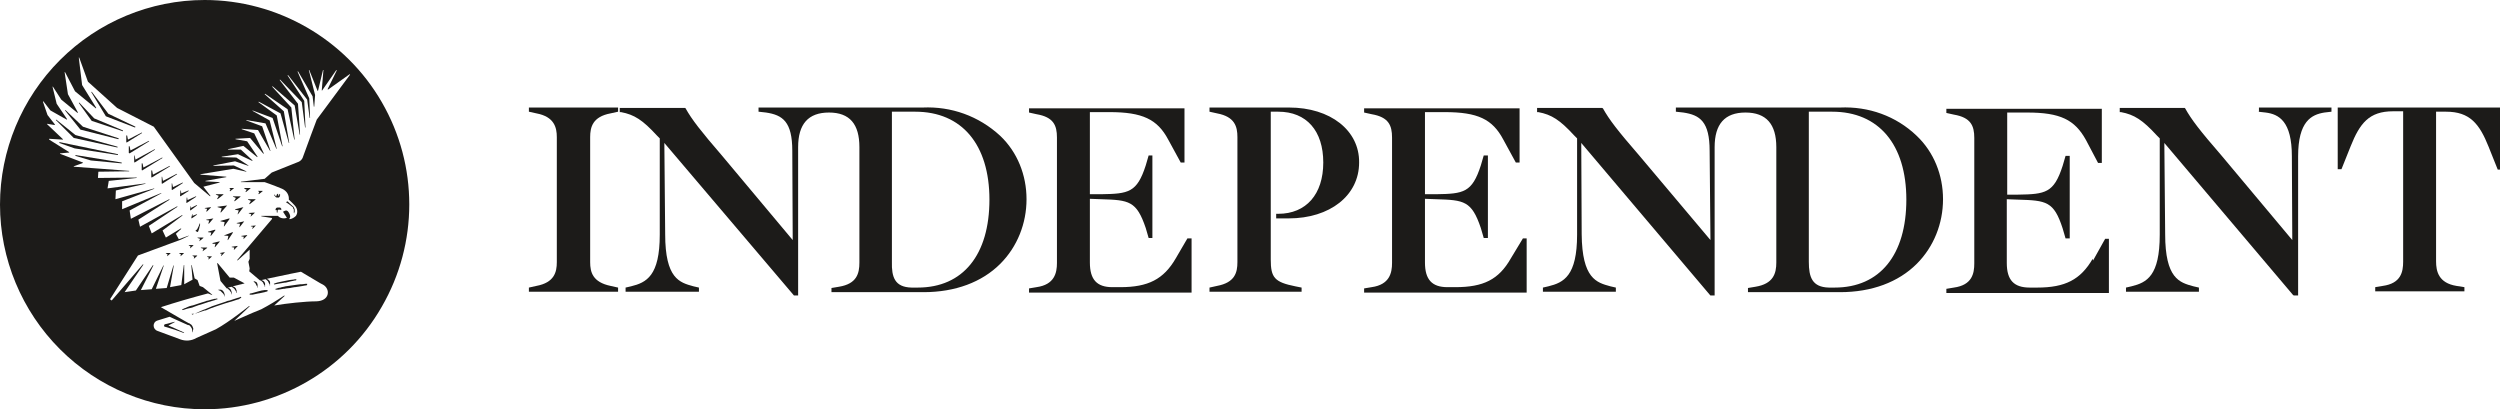 <svg xmlns="http://www.w3.org/2000/svg" fill="none" viewBox="0 0 733 120" height="120" width="733">
<g clip-path="url(#clip0_10_100)">
<path fill="#1C1B19" d="M39.593 37.393L39.715 37.149L31.772 33.361L26.884 26.884L26.762 27.006L31.039 34.094L39.593 37.393Z"></path>
<path fill="#1C1B19" d="M55.845 60.489H55.967V60.978L57.678 60.122L57.8 60.244L55.845 61.711L55.723 61.589L55.845 60.489Z"></path>
<path fill="#1C1B19" d="M60.611 62.077L60.489 61.955L60.733 61.222L60 61.1L60.122 60.978L61.833 60.733V60.855L60.611 62.077Z"></path>
<path fill="#1C1B19" d="M56.334 62.811L56.09 63.91L56.212 64.033L57.8 62.933L57.678 62.811L56.456 63.299V62.811H56.334Z"></path>
<path fill="#1C1B19" d="M64.644 62.2L65.01 61.1L63.788 60.733V60.611L66.599 60.244L64.766 62.322L64.644 62.2Z"></path>
<path fill="#1C1B19" d="M64.399 70.876L63.055 72.464H62.933L63.177 71.487H62.322V71.242L64.399 70.754V70.876Z"></path>
<path fill="#1C1B19" d="M64.155 57.434L63.666 58.289L63.788 58.411L65.499 57.067V56.945H63.299V57.067L64.155 57.434Z"></path>
<path fill="#1C1B19" d="M62.566 64.033L61.222 65.621L61.1 65.499L61.344 64.644L60.489 64.521V64.399L62.566 64.033Z"></path>
<path fill="#1C1B19" d="M34.705 40.815L34.827 40.57L24.318 37.149L19.185 32.261L19.063 32.383L23.584 38.004L34.705 40.815Z"></path>
<path fill="#1C1B19" d="M26.64 47.047L22.118 45.703V45.458L35.682 47.658V47.902L26.64 47.047Z"></path>
<path fill="#1C1B19" d="M41.548 38.859L37.515 40.937L37.271 39.715H37.026V41.67L37.149 41.792L41.67 38.982L41.548 38.859Z"></path>
<path fill="#1C1B19" d="M23.096 30.183L23.218 30.061L27.617 34.705L36.049 38.248V38.493L26.884 35.438L23.096 30.183Z"></path>
<path fill="#1C1B19" d="M34.583 45.214L17.474 41.67L17.352 41.914L21.874 43.503L34.583 45.458V45.214Z"></path>
<path fill="#1C1B19" d="M34.46 43.014V43.259L21.629 40.448L16.375 35.194L16.497 35.071L22.118 39.593L34.46 43.014Z"></path>
<path fill="#1C1B19" d="M43.625 41.303L38.248 44.114L38.004 42.892H37.76V44.847L38.004 44.969L43.748 41.426L43.625 41.303Z"></path>
<path fill="#1C1B19" d="M74.297 82.485H74.664C74.757 82.531 74.833 82.56 74.897 82.585C75.002 82.625 75.077 82.654 75.153 82.729C75.275 82.729 75.275 82.851 75.275 82.851C75.397 82.974 75.397 82.974 75.397 83.096C75.397 83.157 75.428 83.187 75.458 83.218C75.489 83.249 75.519 83.279 75.519 83.34V84.318H75.397V83.951L75.275 83.829L75.031 83.34C75.031 83.279 75 83.249 74.969 83.218C74.939 83.187 74.908 83.157 74.908 83.096L74.297 82.485Z"></path>
<path fill="#1C1B19" d="M80.774 83.34C81.156 83.286 81.562 83.207 81.981 83.125C82.502 83.024 83.043 82.919 83.585 82.851H83.829L85.295 82.485L85.906 82.362L86.395 82.24H86.639L86.884 82.118V81.874H86.517L85.906 81.996H85.784L84.806 82.118L83.585 82.362C83.111 82.43 82.675 82.535 82.255 82.636C81.917 82.718 81.59 82.797 81.263 82.851C81.142 82.912 81.021 82.942 80.9 82.972L80.897 82.973C80.775 83.004 80.652 83.035 80.529 83.096L80.285 83.218L80.407 83.462L80.529 83.34H80.774Z"></path>
<path fill="#1C1B19" d="M74.053 86.395H73.198V86.151L73.442 86.028H73.564L74.053 85.906C74.297 85.845 74.603 85.754 74.908 85.662C75.214 85.57 75.519 85.479 75.764 85.418L76.741 85.173L77.597 85.051H78.452V85.418H78.33L78.086 85.54H77.963L77.597 85.662C76.986 85.784 76.375 85.906 75.886 86.028H75.764C75.275 86.151 74.664 86.273 74.053 86.395Z"></path>
<path fill="#1C1B19" d="M52.546 74.175V74.297L53.035 74.542L52.912 75.153L53.89 74.297V74.175H52.546Z"></path>
<path fill="#1C1B19" d="M85.906 60.855C85.906 60.855 85.906 60.733 85.784 60.733L85.662 60.611C85.051 60.122 84.44 59.633 83.829 59.267L84.318 59.022C84.806 59.511 85.418 60.122 86.028 60.611C86.11 60.693 86.151 60.774 86.151 60.855C86.151 60.855 86.151 60.978 86.273 60.978V61.1C86.273 61.161 86.303 61.191 86.334 61.222C86.365 61.252 86.395 61.283 86.395 61.344V62.077C86.395 62.159 86.354 62.24 86.273 62.322V62.566L86.151 62.444V61.466C86.151 61.385 86.11 61.303 86.028 61.222C86.028 61.161 85.998 61.13 85.967 61.1C85.937 61.069 85.906 61.039 85.906 60.978V60.855Z"></path>
<path fill="#1C1B19" d="M64.644 64.888L65.866 65.132L65.621 66.354H65.743L67.332 64.155L67.21 64.033L64.644 64.766V64.888Z"></path>
<path fill="#1C1B19" d="M84.562 83.829L87.128 83.462L88.106 83.34H88.595L89.572 83.218H90.061V83.462L89.817 83.707H89.45L88.839 83.829C88.595 83.89 88.35 83.921 88.106 83.951C87.862 83.982 87.617 84.012 87.373 84.073L86.517 84.195H86.395L85.662 84.318L85.051 84.44L83.951 84.562L83.34 84.684H83.096L81.629 84.929H80.774V84.684L81.263 84.562L81.507 84.44L82.24 84.318L82.607 84.195L83.218 84.073L83.707 83.951C83.817 83.951 83.926 83.926 84.047 83.899C84.195 83.866 84.36 83.829 84.562 83.829Z"></path>
<path fill="#1C1B19" d="M51.996 96.599C51.782 96.507 51.568 96.415 51.324 96.293L49.369 95.438L51.202 94.46V94.338L48.391 95.071C48.269 95.071 48.147 95.194 48.147 95.316C48.024 95.56 48.147 95.805 48.391 95.805L51.202 96.66L53.89 97.638L54.012 97.515L52.668 96.904C52.424 96.782 52.21 96.69 51.996 96.599Z"></path>
<path fill="#1C1B19" d="M81.385 60.855H82.118C82.118 60.855 82.24 60.855 82.24 60.978C82.24 60.978 82.362 60.978 82.362 61.1L82.485 61.222V61.466L82.362 61.589C82.362 61.589 82.24 61.589 82.24 61.466H81.629C81.629 61.466 81.507 61.466 81.507 61.589L81.385 61.711V62.322H81.263C81.263 62.322 81.141 62.322 81.141 62.2V61.589C80.774 61.711 80.774 61.589 80.774 61.466C80.774 61.405 80.805 61.344 80.835 61.283C80.866 61.222 80.896 61.161 80.896 61.1L81.018 60.978C81.141 60.855 81.263 60.855 81.385 60.855Z"></path>
<path fill="#1C1B19" d="M66.843 70.387L68.31 68.187L68.187 68.065L65.621 69.043L66.965 69.165L66.721 70.387H66.843Z"></path>
<path fill="#1C1B19" d="M65.866 74.053L64.888 75.031H64.766L65.01 74.42L64.521 74.297V74.175L65.866 73.931V74.053Z"></path>
<path fill="#1C1B19" d="M67.332 55.967L67.454 56.09L68.554 55.234V55.112H67.21L67.576 55.479L67.332 55.967Z"></path>
<path fill="#1C1B19" d="M70.509 57.678L68.798 59.022L68.676 58.9L69.165 58.045L68.31 57.678V57.556H70.509V57.678Z"></path>
<path fill="#1C1B19" d="M80.774 57.678C80.774 57.8 80.896 57.8 80.896 57.8C81.018 57.923 81.141 57.923 81.263 57.923H81.751L81.996 57.678C81.996 57.617 82.026 57.556 82.057 57.495C82.088 57.434 82.118 57.373 82.118 57.312V56.945C81.996 56.945 81.996 56.823 81.996 56.823L81.874 56.945V57.312H81.507V57.067L81.629 56.945L81.507 56.823H81.385L81.141 57.067V57.189C81.018 57.312 81.018 57.434 81.018 57.556C81.018 57.556 80.896 57.678 80.407 56.945V57.189C80.407 57.312 80.529 57.434 80.529 57.434L80.774 57.678Z"></path>
<path fill="#1C1B19" d="M49.124 74.542L48.635 74.297V74.175H49.98V74.297L49.002 75.153L49.124 74.542Z"></path>
<path fill="#1C1B19" d="M56.334 92.261L56.945 92.016H56.212L56.334 92.261Z"></path>
<path fill="#1C1B19" d="M71.487 69.409L70.754 69.287V69.165L72.464 68.921V69.043L71.365 70.143L71.487 69.409Z"></path>
<path fill="#1C1B19" d="M74.664 62.444V62.322L72.953 62.444V62.566L73.686 62.811L73.442 63.544L74.664 62.444Z"></path>
<path fill="#1C1B19" d="M63.788 77.108L67.332 81.385H68.554L71.731 83.096L68.187 83.951C68.249 83.951 68.31 83.982 68.371 84.012C68.432 84.043 68.493 84.073 68.554 84.073C68.615 84.073 68.646 84.104 68.676 84.134C68.707 84.165 68.737 84.195 68.798 84.195L69.043 84.44C69.165 84.562 69.165 84.562 69.165 84.684C69.165 84.745 69.195 84.776 69.226 84.806C69.257 84.837 69.287 84.868 69.287 84.929C69.287 85.051 69.287 85.173 69.409 85.173V85.906H69.287V85.54C69.287 85.458 69.246 85.418 69.165 85.418C69.165 85.356 69.134 85.326 69.104 85.295C69.073 85.265 69.043 85.234 69.043 85.173L68.921 85.051L68.798 84.806C68.798 84.684 68.676 84.684 68.676 84.684L68.432 84.44C68.371 84.379 68.31 84.348 68.249 84.318C68.187 84.287 68.126 84.257 68.065 84.195C68.065 84.195 67.943 84.195 67.943 84.073L66.843 84.318C66.904 84.318 66.935 84.348 66.965 84.379C66.996 84.409 67.026 84.44 67.088 84.44C67.149 84.44 67.179 84.471 67.21 84.501C67.24 84.532 67.271 84.562 67.332 84.562L67.576 84.806C67.699 84.929 67.699 84.929 67.699 85.051C67.699 85.112 67.729 85.143 67.76 85.173C67.79 85.204 67.821 85.234 67.821 85.295C67.821 85.418 67.821 85.54 67.943 85.54V86.273H67.821V85.906L67.699 85.662L67.576 85.54L67.454 85.295C67.454 85.173 67.332 85.173 67.332 85.173L66.721 84.562H66.477L64.644 82.362L63.666 77.23L63.788 77.108Z"></path>
<path fill="#1C1B19" d="M75.764 56.823L75.886 56.945L76.986 56.09V55.967H75.642L76.008 56.334L75.764 56.823Z"></path>
<path fill="#1C1B19" d="M69.532 87.373L70.02 87.251L70.631 87.006L70.754 87.251L70.02 87.739L69.532 87.862L68.065 88.35L67.21 88.595C66.843 88.717 66.477 88.839 65.988 88.961L63.422 89.817L61.711 90.428L60.855 90.794C60.611 90.916 60.367 91.039 60 91.039L57.434 91.894L57.189 91.955L57.556 91.772L58.656 91.283L58.9 91.161L59.756 90.794L60.122 90.672L61.833 89.939C62.11 89.8 62.427 89.701 62.761 89.596C63.015 89.516 63.28 89.433 63.544 89.328L66.11 88.472L66.721 88.228L67.332 88.106L69.532 87.373Z"></path>
<path fill="#1C1B19" d="M65.255 85.173C65.194 85.173 65.163 85.143 65.132 85.112C65.102 85.082 65.071 85.051 65.01 85.051C64.929 84.969 64.847 84.929 64.766 84.929H64.033V85.051L64.644 85.295L65.499 86.151C65.499 86.212 65.529 86.242 65.56 86.273C65.591 86.303 65.621 86.334 65.621 86.395C65.703 86.395 65.743 86.436 65.743 86.517V86.884H65.866V86.151C65.743 86.151 65.743 86.028 65.743 85.906C65.743 85.845 65.713 85.815 65.682 85.784C65.652 85.754 65.621 85.723 65.621 85.662L65.499 85.54V85.418L65.255 85.173Z"></path>
<path fill="#1C1B19" d="M68.554 73.32L68.676 72.587L67.943 72.464V72.342L69.654 72.098V72.22L68.554 73.32Z"></path>
<path fill="#1C1B19" d="M69.409 65.499L70.387 65.621L70.143 66.599H70.265L71.609 64.888L69.409 65.377V65.499Z"></path>
<path fill="#1C1B19" d="M70.02 61.711L68.921 61.466V61.344L71.365 60.733L69.776 62.811H69.654L70.02 61.711Z"></path>
<path fill="#1C1B19" d="M73.564 66.354L74.175 66.477L73.931 67.088H74.053L75.031 66.11L73.564 66.232V66.354Z"></path>
<path fill="#1C1B19" d="M72.709 58.534L73.564 58.9L73.075 59.756L73.198 59.878L74.908 58.534V58.411H72.709V58.534Z"></path>
<path fill="#1C1B19" d="M72.098 56.334L71.976 56.212L72.342 55.601L71.609 55.356L71.731 55.112H73.442V55.234L72.098 56.334Z"></path>
<path fill="#1C1B19" d="M63.055 67.332L60.978 67.943V68.065L61.955 68.187L61.711 69.165H61.833L63.177 67.454L63.055 67.332Z"></path>
<path fill="#1C1B19" d="M53.157 56.701L55.234 55.845L55.356 55.967L52.912 57.556L52.79 57.434L52.912 55.845H53.035L53.157 56.701Z"></path>
<path fill="#1C1B19" d="M57.434 57.556L54.99 58.656L54.868 57.923H54.745L54.623 59.389L54.745 59.511L57.556 57.678L57.434 57.556Z"></path>
<path fill="#1C1B19" d="M50.713 54.868L53.523 53.523L53.646 53.646L50.468 55.723L50.346 55.601V53.768H50.468L50.713 54.868Z"></path>
<path fill="#1C1B19" d="M47.536 46.191L42.037 49.124L41.792 47.902H41.548V49.857L41.67 49.98L47.658 46.314L47.536 46.191Z"></path>
<path fill="#1C1B19" d="M55.356 71.853H56.701V71.976L55.723 72.831L55.845 72.22L55.356 71.976V71.853Z"></path>
<path fill="#1C1B19" d="M49.735 48.635L44.847 51.202L44.603 49.98H44.358V51.935L44.481 52.057L49.857 48.758L49.735 48.635Z"></path>
<path fill="#1C1B19" d="M47.78 53.035L51.813 50.957L51.935 51.079L47.536 53.89L47.413 53.768V51.813H47.536L47.78 53.035Z"></path>
<path fill="#1C1B19" d="M60.733 72.587H58.9V72.709L59.633 72.953L59.389 73.686L60.733 72.709V72.587Z"></path>
<path fill="#1C1B19" d="M61.1 76.13L61.222 75.519L60.733 75.275V75.153H62.077V75.275L61.1 76.13Z"></path>
<path fill="#1C1B19" d="M56.945 89.939L58.289 89.45L58.778 89.328C59.083 89.206 59.389 89.114 59.694 89.022C60 88.931 60.306 88.839 60.611 88.717L61.344 88.472H61.466L62.2 88.228L63.055 87.984L63.299 87.862L63.788 87.739L63.666 87.495L63.177 87.617H62.933L61.955 87.862L61.1 88.106L60.489 88.228L60.244 88.35C59.939 88.452 59.655 88.533 59.383 88.61L59.382 88.61C59.002 88.718 58.645 88.819 58.289 88.961C58.045 89.022 57.8 89.114 57.556 89.206C57.312 89.297 57.067 89.389 56.823 89.45L56.456 89.572H56.334C55.845 89.695 55.356 89.817 54.868 90.061L54.379 90.305H54.257L53.768 90.55L53.401 90.672L53.523 90.916L54.012 90.794L54.745 90.55L55.234 90.428L56.334 90.183L56.945 89.939Z"></path>
<path fill="#1C1B19" d="M39.715 46.802L45.336 43.748L45.458 43.87L39.471 47.658L39.348 47.536V45.58H39.471L39.715 46.802Z"></path>
<path fill="#1C1B19" d="M57.923 69.654V69.776L58.656 70.02L58.411 70.754L59.633 69.776V69.654H57.923Z"></path>
<path fill="#1C1B19" d="M58.167 67.699V67.686C58.167 67.809 58.045 67.931 57.923 68.053L57.299 67.699H57.312C57.358 67.652 57.387 67.605 57.412 67.565C57.452 67.501 57.48 67.454 57.556 67.454L57.8 67.21C57.923 67.088 57.923 66.965 57.923 66.965L58.045 66.721C58.106 66.66 58.136 66.568 58.167 66.477C58.197 66.385 58.228 66.293 58.289 66.232C58.289 66.171 58.32 66.11 58.35 66.049C58.381 65.988 58.411 65.927 58.411 65.866L58.534 65.621V65.499H58.656V65.866C58.656 65.988 58.656 66.11 58.534 66.354C58.534 66.477 58.503 66.568 58.472 66.66C58.442 66.751 58.411 66.843 58.411 66.965L58.167 67.699Z"></path>
<path fill="#1C1B19" d="M56.456 75.031L56.945 75.275L56.823 75.886L57.8 75.031V74.908H56.456V75.031Z"></path>
<path fill="#1C1B19" d="M17.597 17.597C28.839 6.354 44.114 0 60 0C81.385 0 101.303 11.487 111.935 29.939C122.688 48.513 122.688 71.365 111.935 89.939C101.303 108.513 81.385 120 60 120C44.114 120 28.839 113.646 17.597 102.403C6.354 91.161 0 75.886 0 60C0 44.114 6.354 28.839 17.597 17.597ZM88.717 46.314C89.695 43.503 92.872 35.071 92.872 35.071L102.648 21.874L102.525 21.752L96.171 26.273L96.049 26.151L98.737 20.652L98.615 20.529L94.46 26.517H94.338L94.827 20.529H94.705L93.238 26.64H93.116L90.672 20.529H90.55L92.383 27.861L92.138 31.283H92.016L91.65 28.228L87.373 20.896L87.251 21.018L90.672 28.839L90.916 34.583H90.794L90.061 29.206L84.44 21.996L84.318 22.118L89.206 29.572L89.572 37.393H89.45L88.472 29.939L82.118 23.34L81.996 23.462L87.373 30.428L87.984 39.471H87.862L86.395 30.916L79.918 25.295L79.796 25.418L85.418 31.527L86.395 40.937H86.273L84.318 32.016L77.719 27.495L77.597 27.617L83.218 32.627L84.806 41.914H84.684L82.24 33.238L75.886 29.817L75.764 29.939L81.141 33.849L82.851 42.892H82.729L79.918 34.583L74.053 32.383V32.505L79.063 35.316L81.141 43.625H81.018L77.841 36.171L72.22 35.194V35.316L76.864 37.026L79.308 44.236H79.185L75.642 38.126L70.876 37.76V37.882L74.542 39.104L77.352 44.969L77.23 45.092L73.32 40.448L69.043 40.693V40.815L72.464 41.426L75.519 45.947L75.397 46.069L71.365 42.77L66.843 43.748V43.87H70.631L74.053 47.047L73.931 47.169L69.776 45.214L65.01 45.947V46.069L69.287 46.191L72.831 48.513V48.635L68.921 47.291L62.566 48.513V48.635L68.554 48.513L72.22 50.224V50.346L68.432 49.491L58.778 51.079V51.202L66.354 51.813V51.935L60.244 53.035V53.157L64.399 53.401V53.523L59.633 54.745L61.711 57.434L61.589 57.556L56.945 53.646L45.092 37.149L34.338 31.65L25.784 23.951L23.218 16.863H23.096L24.073 24.929L28.228 31.65L28.106 31.772L21.996 26.762L19.063 21.14H18.941L19.919 27.617L22.851 32.994L22.729 33.116L17.963 29.206L15.519 25.418H15.397L16.619 30.428L19.674 34.949L19.552 35.071L14.786 32.383L12.709 29.695L12.587 29.817L13.931 33.727L16.13 36.538L16.008 36.66L13.809 36.293V36.416L18.452 40.815V40.937L14.42 40.693V40.937L20.285 44.603V44.725L17.597 44.969V45.092L24.318 47.658V47.78L21.629 48.758V48.88L37.882 50.102V50.224L28.839 50.346L28.717 52.179L40.081 52.057V52.179L31.894 53.035L31.527 55.234L42.648 53.768V53.89L33.971 55.845L33.849 58.411L45.214 55.234V55.356L35.804 59.022V61.344L47.291 56.578V56.701L38.004 61.711L38.371 64.155L49.613 58.411L49.735 58.534L40.57 64.399L41.059 66.477L51.935 60.489L52.057 60.611L43.625 66.232L44.481 68.432L53.401 63.055L53.523 63.177L47.658 67.576L48.635 69.654L53.035 66.965L53.157 67.088L51.568 68.554L52.424 70.143L53.401 69.776L54.745 69.287L55.479 69.043L55.112 69.287C54.745 69.471 54.409 69.623 54.073 69.776C53.737 69.929 53.401 70.082 53.035 70.265L40.448 74.908L32.261 87.739L32.749 88.106L41.914 77.475L42.037 77.597L36.538 85.662L39.837 85.173L44.847 77.719L44.969 77.841L41.303 85.051L44.481 84.806L47.902 77.841H48.024L45.703 84.684L48.88 84.44L50.835 77.841H50.957L49.857 84.195L53.157 83.585L53.89 77.719H54.012V83.34L56.456 81.996L56.09 77.719H56.212L57.067 81.629L57.923 82.118L58.534 83.829L59.511 84.195L61.466 85.784L62.2 86.395V86.517L60.978 86.028C56.334 87.251 51.69 88.595 47.169 90.061L54.134 94.094L55.234 94.705L55.479 94.827H55.601C55.723 94.949 55.845 95.071 56.09 95.194C56.334 95.438 56.456 95.682 56.578 96.049C56.701 96.293 56.701 96.538 56.578 96.782C56.578 96.843 56.548 96.935 56.517 97.026C56.487 97.118 56.456 97.21 56.456 97.271V97.393H56.334V96.904C56.334 96.66 56.334 96.415 56.212 96.293C56.09 96.049 55.967 95.805 55.723 95.56C55.601 95.438 55.479 95.316 55.356 95.316H55.112L54.868 95.194C54.684 95.132 54.501 95.041 54.318 94.949C54.134 94.857 53.951 94.766 53.768 94.705L51.324 93.605L49.735 92.872L46.191 93.972C44.603 94.46 44.725 96.538 46.191 97.026C47.291 97.454 48.39 97.851 49.49 98.248L49.492 98.249C50.591 98.646 51.691 99.043 52.79 99.471C54.379 100.081 56.09 99.959 57.556 99.104L63.299 96.538C67.332 94.338 73.075 89.695 73.075 89.695L73.198 89.817L68.676 94.094C69.385 93.782 70.087 93.47 70.771 93.166L70.783 93.161L70.792 93.157L70.798 93.154C73.055 92.152 75.123 91.233 76.619 90.672C78.941 89.45 81.141 88.106 83.34 86.639L83.462 86.762L80.407 89.572C83.951 88.961 89.572 88.35 92.749 88.35C96.782 88.228 96.904 84.684 94.705 83.462C94.024 83.122 93.836 83.009 92.833 82.406C92.034 81.927 90.719 81.136 88.228 79.674C88.228 79.674 83.829 80.529 78.208 81.751C78.289 81.751 78.371 81.792 78.452 81.874C78.513 81.874 78.544 81.904 78.574 81.935C78.605 81.965 78.635 81.996 78.697 81.996L78.941 82.24C79.063 82.362 79.185 82.607 79.185 82.729V83.707H79.063V83.34C79.063 83.259 79.022 83.218 78.941 83.218L78.574 82.485C78.574 82.362 78.452 82.362 78.452 82.362L78.086 81.996C78.086 81.996 77.963 81.996 77.963 81.874H77.841L76.619 82.118H76.741C76.802 82.118 76.833 82.149 76.864 82.179C76.894 82.21 76.925 82.24 76.986 82.24C77.047 82.24 77.077 82.271 77.108 82.301C77.138 82.332 77.169 82.362 77.23 82.362L77.475 82.607C77.597 82.729 77.597 82.729 77.597 82.851C77.597 82.912 77.627 82.943 77.658 82.974C77.688 83.004 77.719 83.035 77.719 83.096V84.073H77.597V83.707L77.475 83.585L77.352 83.34C77.352 83.279 77.322 83.249 77.291 83.218C77.261 83.187 77.23 83.157 77.23 83.096L77.108 82.851C77.108 82.729 76.986 82.729 76.986 82.729L76.497 82.24H76.253L73.075 79.552L73.198 78.697L72.831 76.741L73.198 75.886V73.198L69.654 76.375L69.532 76.252L79.796 64.155L79.674 63.91L76.619 63.422V63.299H81.507C82.118 64.033 83.218 64.155 84.073 63.91V63.788L82.974 62.077L83.462 61.833C83.951 61.589 84.318 61.711 84.684 62.322C85.051 62.933 85.295 63.666 84.806 64.155L84.929 64.277C85.662 64.155 86.273 63.788 86.762 63.299C87.373 62.444 87.251 61.222 86.517 60.367C85.906 59.633 84.684 58.534 84.684 58.534C84.806 57.189 84.073 55.967 82.729 55.356C79.796 54.134 77.597 53.401 77.597 53.401H70.631V53.279L77.597 52.424L79.674 50.591L87.617 47.413C88.106 47.169 88.472 46.802 88.717 46.314Z" clip-rule="evenodd" fill-rule="evenodd"></path>
<path fill="#1C1B19" d="M597.312 84.318C605.499 84.318 610.02 81.996 613.564 75.886L613.686 76.375L617.23 70.02H618.33V85.906H570.672V84.684L572.872 84.318C578.249 83.585 578.86 80.163 578.86 77.23V40.448C578.86 36.904 577.882 34.46 572.872 33.605L570.672 33.116V31.894H616.253V47.78H615.153L611.609 41.059C608.31 35.071 604.033 32.994 594.379 32.994H588.513V57.067H591.691C599.756 56.945 602.2 56.578 604.766 48.635L605.621 45.703H606.843V69.898H605.621L604.766 66.965C602.2 59.022 600 58.778 591.691 58.534L588.391 58.411V77.108C588.391 82.118 590.469 84.318 595.112 84.318H597.312Z"></path>
<path fill="#1C1B19" d="M539.511 31.527H491.365V32.749L493.564 32.994C498.452 33.727 501.263 35.682 501.263 44.236L501.507 70.387L480.611 45.58C474.257 38.248 471.813 35.071 469.98 31.772L469.735 31.65H450.672V32.872H451.039C454.949 33.605 457.393 35.194 461.548 39.715L462.403 40.57V68.798C462.403 80.896 458.493 82.851 453.972 83.951L452.383 84.318V85.54H473.768V84.318L472.179 83.951L472.118 83.934C468.104 82.84 463.869 81.685 463.748 68.676L463.625 41.914L501.385 86.517L501.507 86.639H502.729V43.136C502.729 36.416 505.662 32.994 511.772 32.994C517.882 32.994 520.815 36.416 520.815 43.136V76.986C520.815 80.163 519.959 83.218 514.705 84.073L512.505 84.44V85.662H539.511C548.798 85.662 556.619 82.729 561.996 77.352C567.006 72.342 569.695 65.499 569.695 58.411C569.695 51.324 567.006 44.603 561.996 39.837C555.886 33.971 547.821 31.161 539.511 31.527ZM537.923 84.318H536.212C531.324 84.195 530.346 81.263 530.346 76.741V32.749H537.189C550.876 32.749 558.941 42.403 558.941 58.534C558.941 74.664 551.242 84.318 537.923 84.318Z" clip-rule="evenodd" fill-rule="evenodd"></path>
<path fill="#1C1B19" d="M426.721 84.195C434.908 84.195 439.43 81.996 442.974 75.764L446.517 69.898H447.617V85.784H399.959V84.562L402.159 84.195C407.413 83.462 408.147 80.041 408.147 77.108V40.326C408.147 36.782 407.169 34.338 402.159 33.483L399.959 32.994V31.772H445.54V47.658H444.44L440.774 40.937C437.597 34.949 433.32 32.872 423.544 32.872H417.8V56.945H421.1C429.165 56.823 431.609 56.456 434.175 48.513L435.031 45.58H436.253V69.776H435.031L434.175 66.843C431.487 58.9 429.287 58.656 421.1 58.411L417.8 58.289V76.986C417.8 81.996 419.878 84.195 424.399 84.195H426.721Z"></path>
<path fill="#1C1B19" d="M662.322 32.749H662.077L664.277 32.994C668.187 33.483 671.976 35.56 671.976 45.825L672.098 70.387L651.324 45.58C644.97 38.248 642.526 35.071 640.693 31.772L640.57 31.65H621.507V32.872H621.874C625.784 33.605 628.228 35.194 632.383 39.715L633.238 40.57V68.798C633.238 80.896 629.45 82.851 624.929 83.951L623.34 84.318V85.54H644.725V84.318L643.137 83.951L643.075 83.934C639.061 82.84 634.827 81.686 634.827 68.676L634.583 41.914L672.342 86.517L672.587 86.639H673.809V45.825C673.809 35.56 677.719 33.605 681.507 32.994L683.585 32.749V31.527H662.322V32.749Z"></path>
<path fill="#1C1B19" d="M685.418 49.613V31.527H733.442V49.735H732.342L729.654 43.014C726.965 36.293 724.155 32.749 717.19 32.749H714.257V76.619C714.257 79.552 714.99 82.974 720.245 83.829L722.566 84.195V85.418H696.416V84.195L698.615 83.829C703.992 83.096 704.603 79.674 704.603 76.741V32.627H701.67C694.583 32.627 691.894 36.171 689.206 42.892L686.517 49.613H685.418Z"></path>
<path fill="#1C1B19" d="M270.55 31.527H222.403V32.749L224.603 32.994C229.491 33.727 232.301 35.682 232.301 44.236L232.424 70.387L211.65 45.58C205.54 38.493 202.851 35.071 201.018 31.772L200.896 31.65H181.711V32.872H182.077C185.988 33.605 188.432 35.194 192.587 39.715L193.442 40.57V68.798C193.442 80.896 189.532 82.851 185.01 83.951L183.422 84.318V85.54H204.929V84.318L203.34 83.951L203.279 83.934C199.265 82.84 195.031 81.686 195.031 68.676L194.786 41.914L232.79 86.639H234.012V43.136C234.012 36.416 236.945 32.994 243.055 32.994C249.165 32.994 251.976 36.416 251.976 43.136V76.986C251.976 80.163 251.242 83.218 245.988 84.073L243.788 84.44V85.662H270.794C280.082 85.662 287.902 82.729 293.279 77.352C298.289 72.342 300.978 65.499 300.978 58.411C300.978 51.324 298.289 44.603 293.279 39.837C286.925 33.971 278.859 31.161 270.55 31.527ZM269.084 84.318H267.251C262.363 84.195 261.385 81.263 261.507 76.741V32.749H268.35C282.037 32.749 290.102 42.403 290.102 58.534C290.102 74.664 282.403 84.318 269.084 84.318Z" clip-rule="evenodd" fill-rule="evenodd"></path>
<path fill="#1C1B19" d="M157.271 33.238L155.071 32.749V31.527H181.222V32.749L179.022 33.238C173.768 34.216 173.035 37.271 173.035 40.204V76.864C173.035 79.796 173.768 82.729 179.022 83.829L181.222 84.318V85.54H155.071V84.318L157.271 83.829C162.525 82.851 163.259 79.796 163.259 76.864V40.204C163.259 37.393 162.525 34.216 157.271 33.238Z"></path>
<path fill="#1C1B19" d="M344.725 75.764C341.181 81.874 336.66 84.195 328.473 84.195H326.151C321.629 84.195 319.552 81.996 319.552 76.986V58.289L322.851 58.411C331.039 58.656 333.238 58.9 335.927 66.843L336.782 69.776H337.882V45.58H336.782L335.927 48.513C333.361 56.456 330.917 56.823 322.851 56.945H319.552V32.872H325.295C334.949 32.872 339.348 34.949 342.525 40.937L346.191 47.658H347.291V31.772H301.711V32.994L303.91 33.483C308.921 34.338 309.898 36.782 309.898 40.326V77.108C309.898 80.041 309.165 83.462 303.91 84.195L301.711 84.562V85.784H349.369V69.898H348.147L344.725 75.764Z"></path>
<path fill="#1C1B19" d="M354.623 31.527H377.963C390.061 31.527 398.615 38.248 398.493 47.658C398.493 57.312 389.939 64.033 377.841 64.033H374.175V62.688H374.786C382.974 62.688 387.984 56.945 387.984 47.658C387.984 38.371 383.096 32.749 374.786 32.749H372.587V76.13C372.587 81.385 373.686 82.729 379.796 83.951L381.629 84.318V85.54H354.623V84.318L356.823 83.829C362.077 82.851 362.811 79.918 362.811 76.864V40.204C362.811 37.149 362.077 34.216 356.823 33.238L354.623 32.749V31.527Z"></path>
</g>
<defs>
<clipPath id="clip0_10_100">
<rect fill="white" height="120" width="733"></rect>
</clipPath>
</defs>
</svg>
